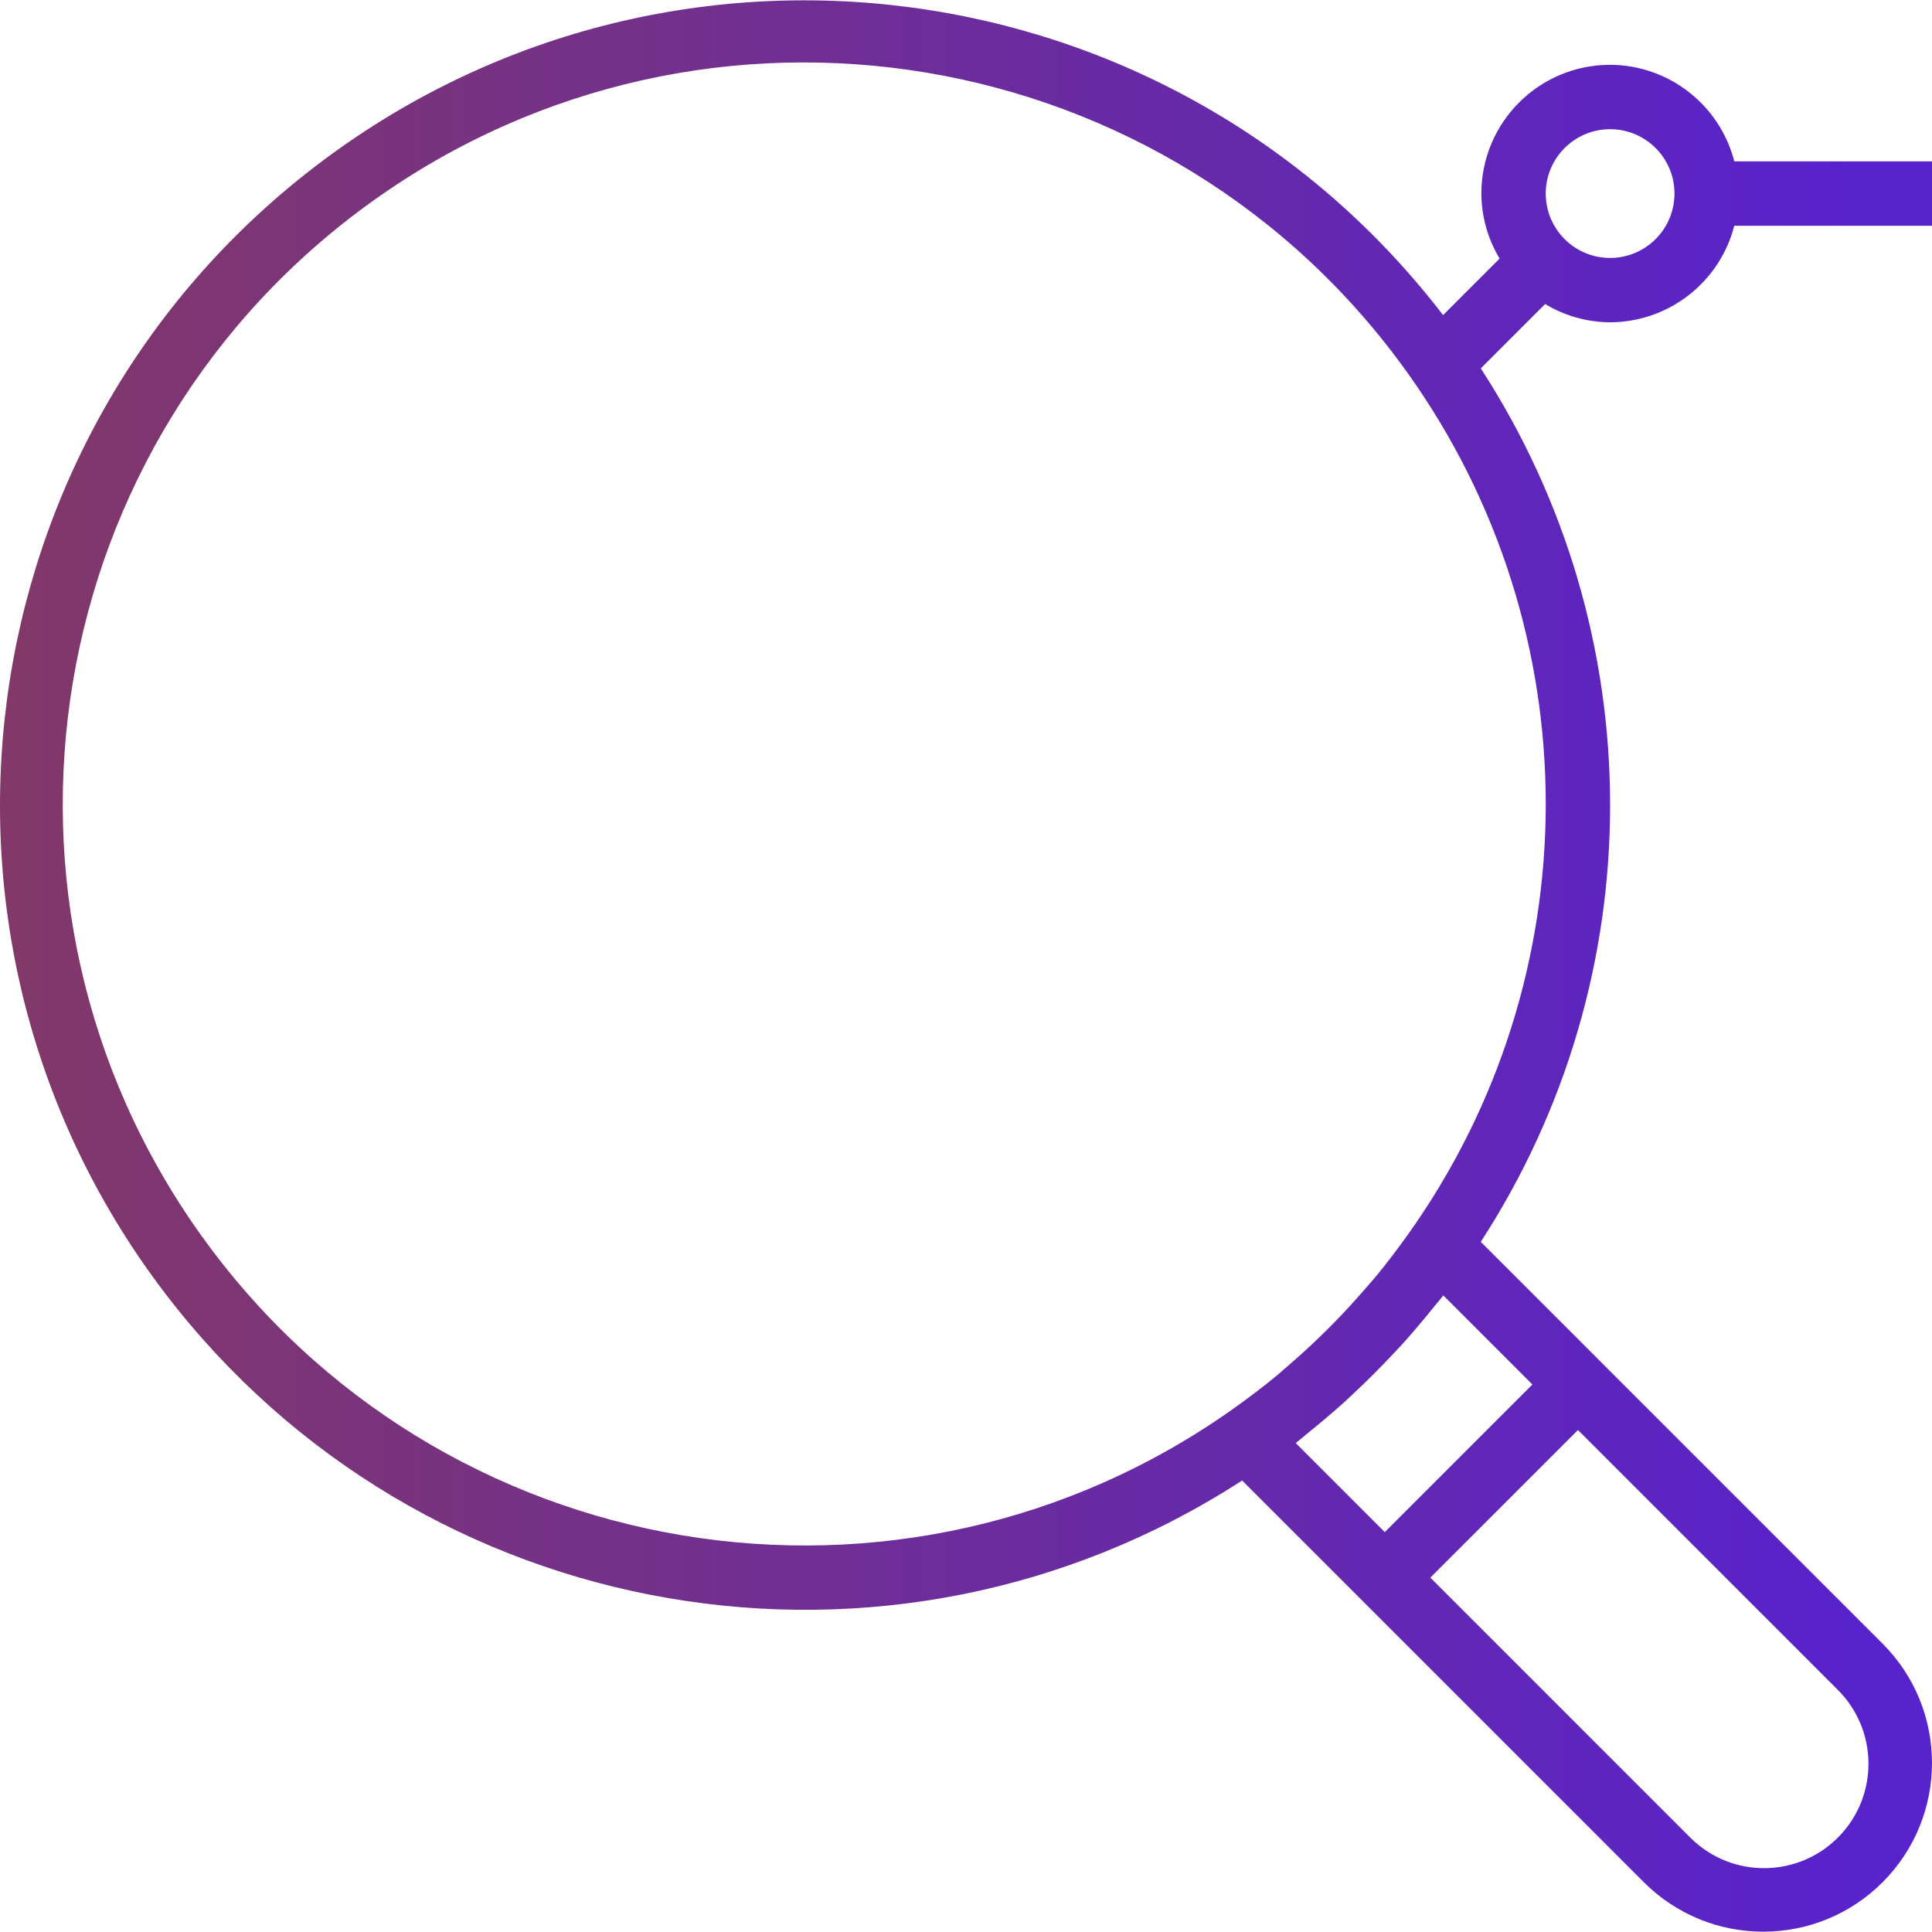 <svg width="69" height="69" viewBox="0 0 69 69" fill="none" xmlns="http://www.w3.org/2000/svg">
<path d="M57.504 11.511C59.595 11.503 61.417 10.086 61.939 8.062H69V5.763H61.939C61.417 3.739 59.595 2.322 57.504 2.315C54.965 2.315 52.906 4.373 52.906 6.913C52.91 7.731 53.135 8.533 53.558 9.234L51.538 11.254C41.874 -1.337 23.833 -3.71 11.242 5.955C-1.349 15.619 -3.721 33.66 5.943 46.251C15.065 58.136 31.787 61.019 44.362 52.875L47.832 56.344L49.457 57.969L58.711 67.224C61.065 69.577 64.881 69.577 67.234 67.224C69.588 64.87 69.588 61.054 67.234 58.701L57.98 49.447L56.355 47.821L52.885 44.352C59.044 34.866 59.044 22.644 52.885 13.157L55.184 10.858C55.885 11.281 56.686 11.507 57.504 11.511ZM57.504 4.614C58.774 4.614 59.803 5.643 59.803 6.913C59.803 8.183 58.774 9.212 57.504 9.212C56.234 9.212 55.205 8.183 55.205 6.913C55.205 5.643 56.235 4.614 57.504 4.614ZM65.609 60.326C67.081 61.765 67.108 64.126 65.669 65.598C64.229 67.07 61.869 67.097 60.397 65.658C60.377 65.638 60.357 65.618 60.337 65.598L51.083 56.344L56.355 51.072L65.609 60.326ZM54.729 49.447L49.457 54.719L46.275 51.537C46.438 51.412 46.589 51.276 46.749 51.148C46.909 51.02 47.094 50.867 47.265 50.724C47.517 50.512 47.765 50.298 48.009 50.079C48.134 49.964 48.254 49.849 48.377 49.734C48.848 49.293 49.304 48.836 49.746 48.365C49.861 48.242 49.976 48.122 50.091 47.997C50.31 47.753 50.524 47.505 50.736 47.253C50.88 47.083 51.021 46.911 51.16 46.737C51.286 46.578 51.423 46.427 51.547 46.265L54.729 49.447ZM50.271 44.107C49.909 44.613 49.535 45.108 49.141 45.585C49.026 45.724 48.903 45.859 48.785 45.996C48.433 46.405 48.07 46.802 47.695 47.187C47.532 47.355 47.366 47.521 47.197 47.684C46.814 48.059 46.417 48.422 46.006 48.774C45.87 48.889 45.735 49.014 45.596 49.13C45.119 49.525 44.623 49.898 44.118 50.261C32.217 58.762 15.678 56.007 7.176 44.107C-1.325 32.207 1.43 15.667 13.33 7.166C25.23 -1.336 41.77 1.419 50.271 13.319C56.85 22.528 56.85 34.899 50.271 44.107Z" fill="url(#paint0_linear_351_2662)"/>
<defs>
<linearGradient id="paint0_linear_351_2662" x1="66.19" y1="34.5" x2="2.67882e-08" y2="34.5" gradientUnits="userSpaceOnUse">
<stop stop-color="#5822CC"/>
<stop offset="1" stop-color="#823868"/>
</linearGradient>
</defs>
</svg>
